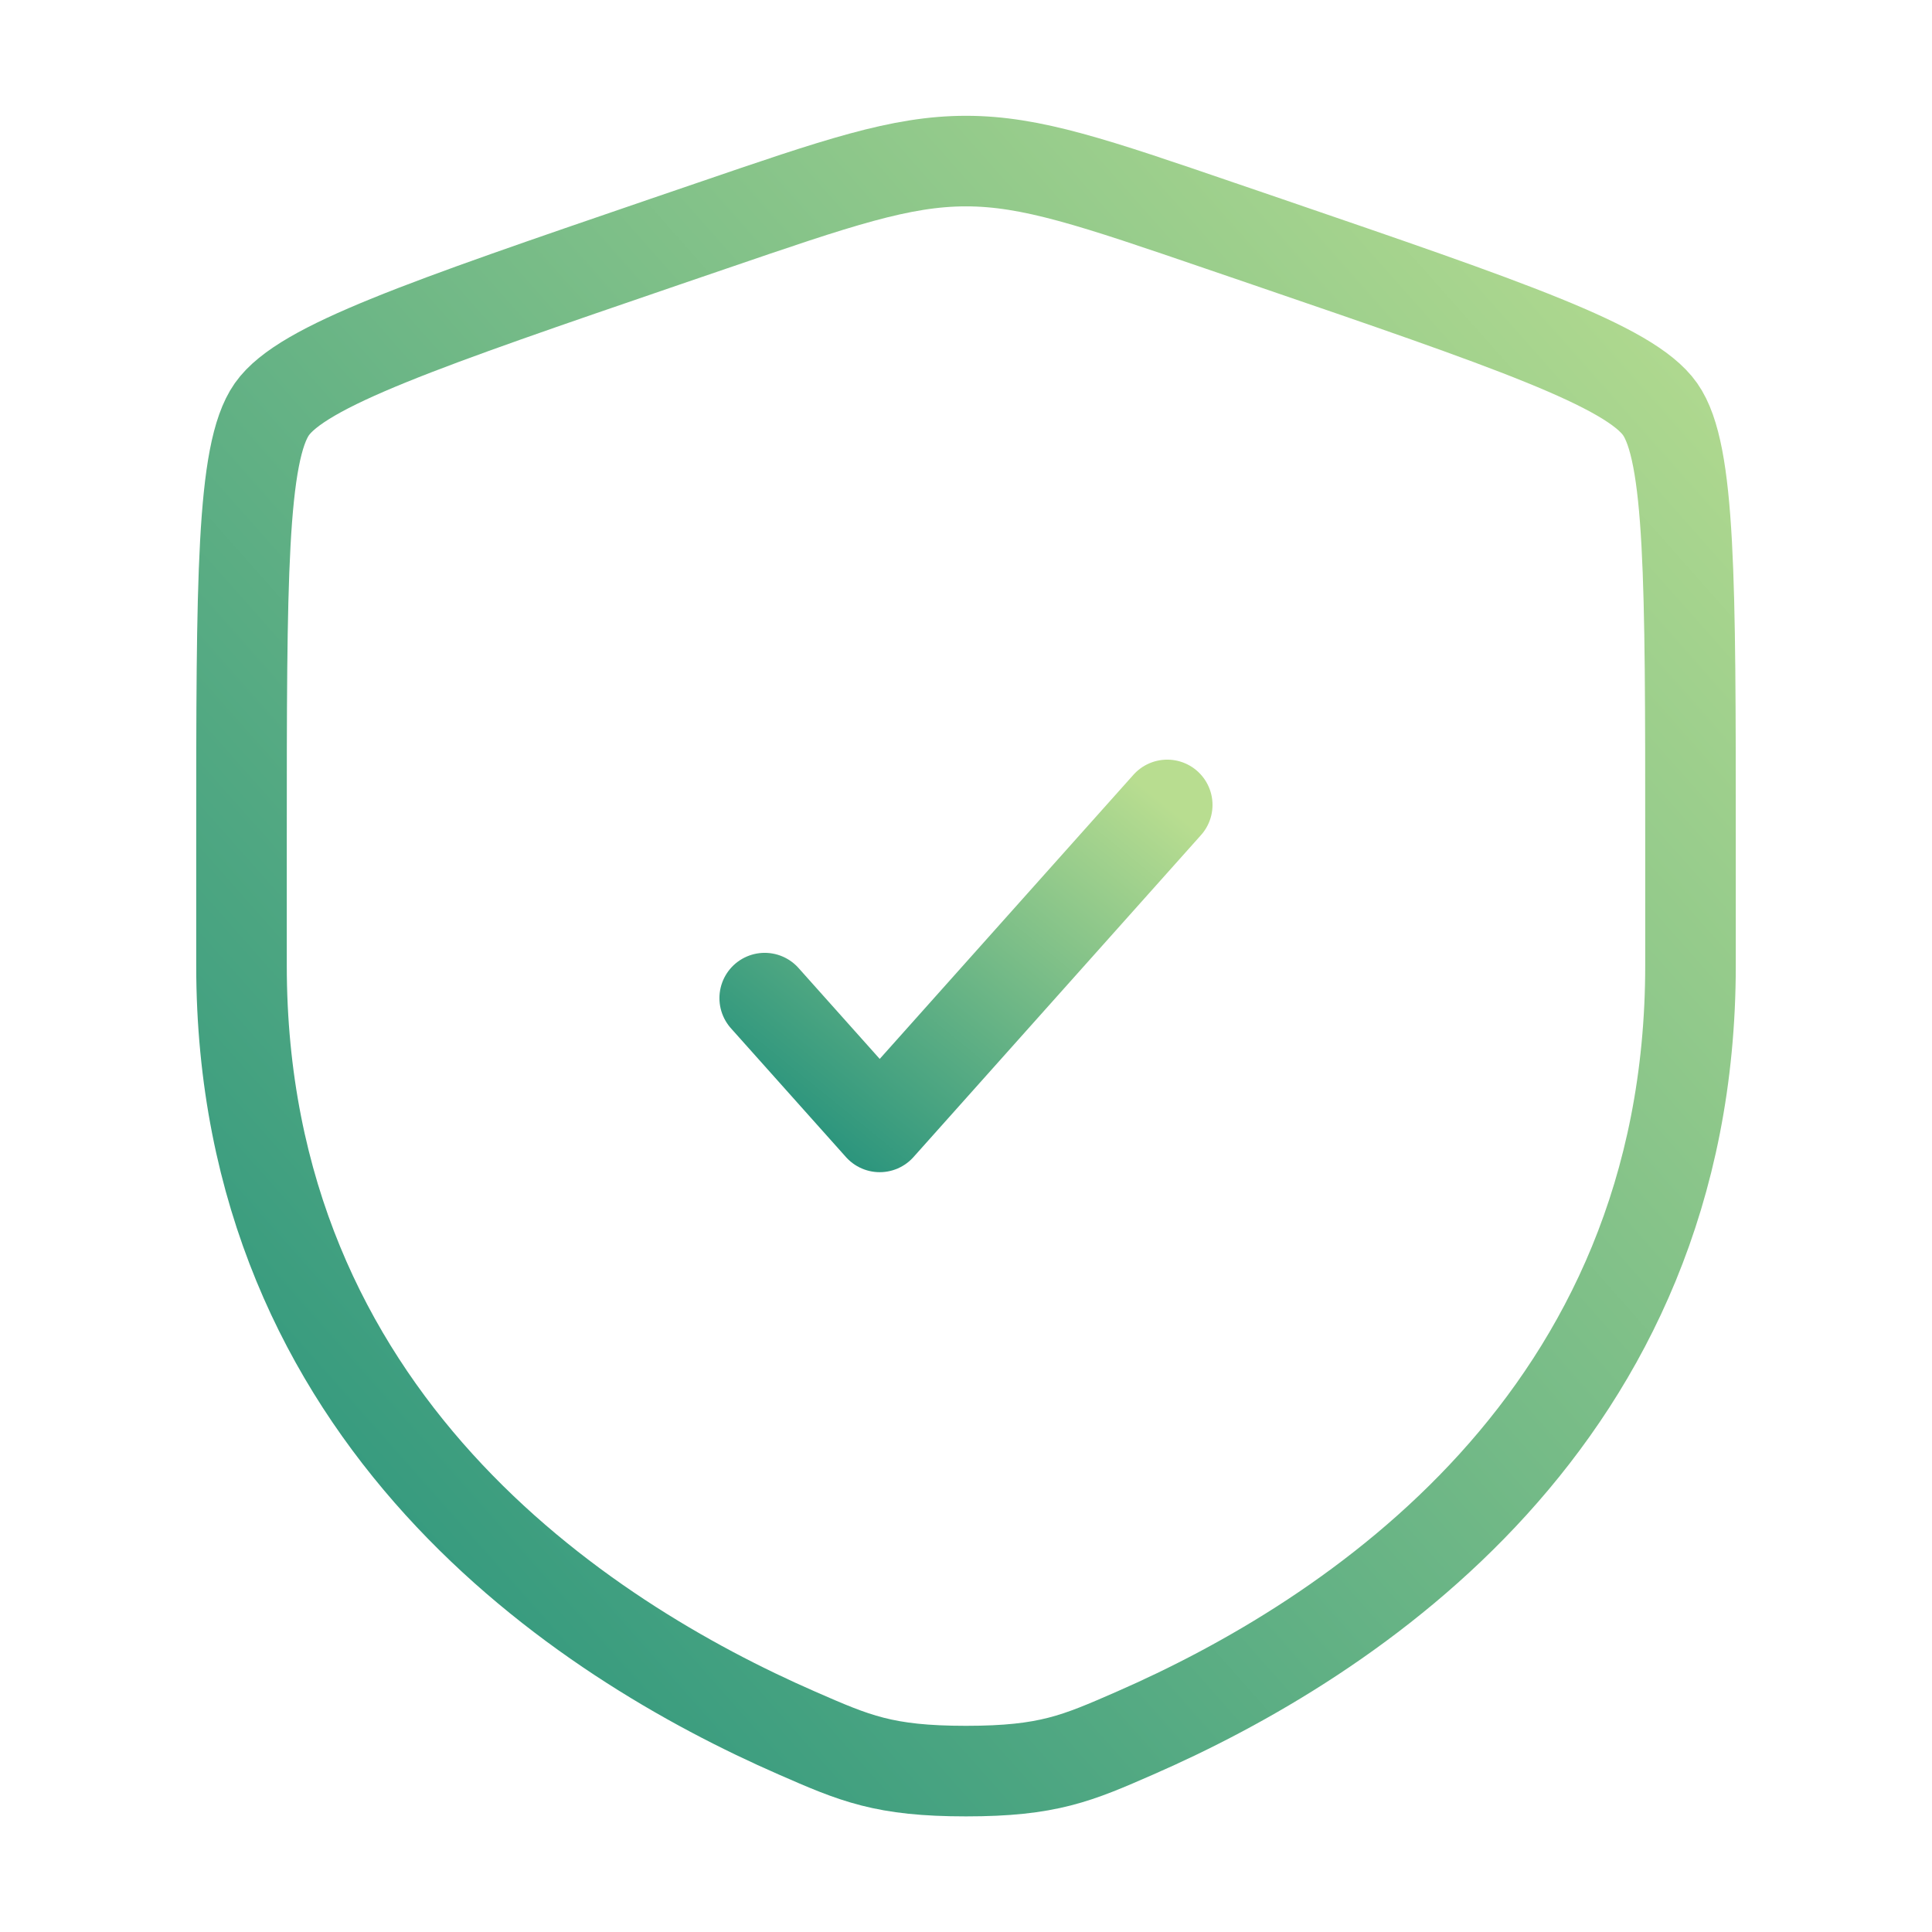 <svg width="32" height="32" viewBox="0 0 32 32" fill="none" xmlns="http://www.w3.org/2000/svg">
<path d="M4 13.89C4 9.627 4 7.495 4.503 6.778C5.007 6.061 7.011 5.375 11.02 4.002L11.784 3.741C13.873 3.026 14.918 2.668 16 2.668C17.082 2.668 18.127 3.026 20.216 3.741L20.98 4.002C24.989 5.375 26.993 6.061 27.497 6.778C28 7.495 28 9.627 28 13.89C28 14.534 28 15.232 28 15.99C28 23.507 22.348 27.155 18.802 28.704C17.84 29.125 17.359 29.335 16 29.335C14.641 29.335 14.16 29.125 13.198 28.704C9.652 27.155 4 23.507 4 15.99C4 15.232 4 14.534 4 13.89Z" stroke="url(#paint0_linear_173_359)" stroke-width="1.5"/>
<path d="M12.666 16.532L14.571 18.665L19.333 13.332" stroke="url(#paint1_linear_173_359)" stroke-width="1.5" stroke-linecap="round" stroke-linejoin="round"/>
<defs>
<linearGradient id="paint0_linear_173_359" x1="28" y1="2.74" x2="1.407" y2="26.341" gradientUnits="userSpaceOnUse">
<stop stop-color="#B8DD90"/>
<stop offset="1" stop-color="#24917C"/>
</linearGradient>
<linearGradient id="paint1_linear_173_359" x1="19.333" y1="13.347" x2="14.091" y2="19.807" gradientUnits="userSpaceOnUse">
<stop stop-color="#B8DD90"/>
<stop offset="1" stop-color="#24917C"/>
</linearGradient>
</defs>
</svg>
